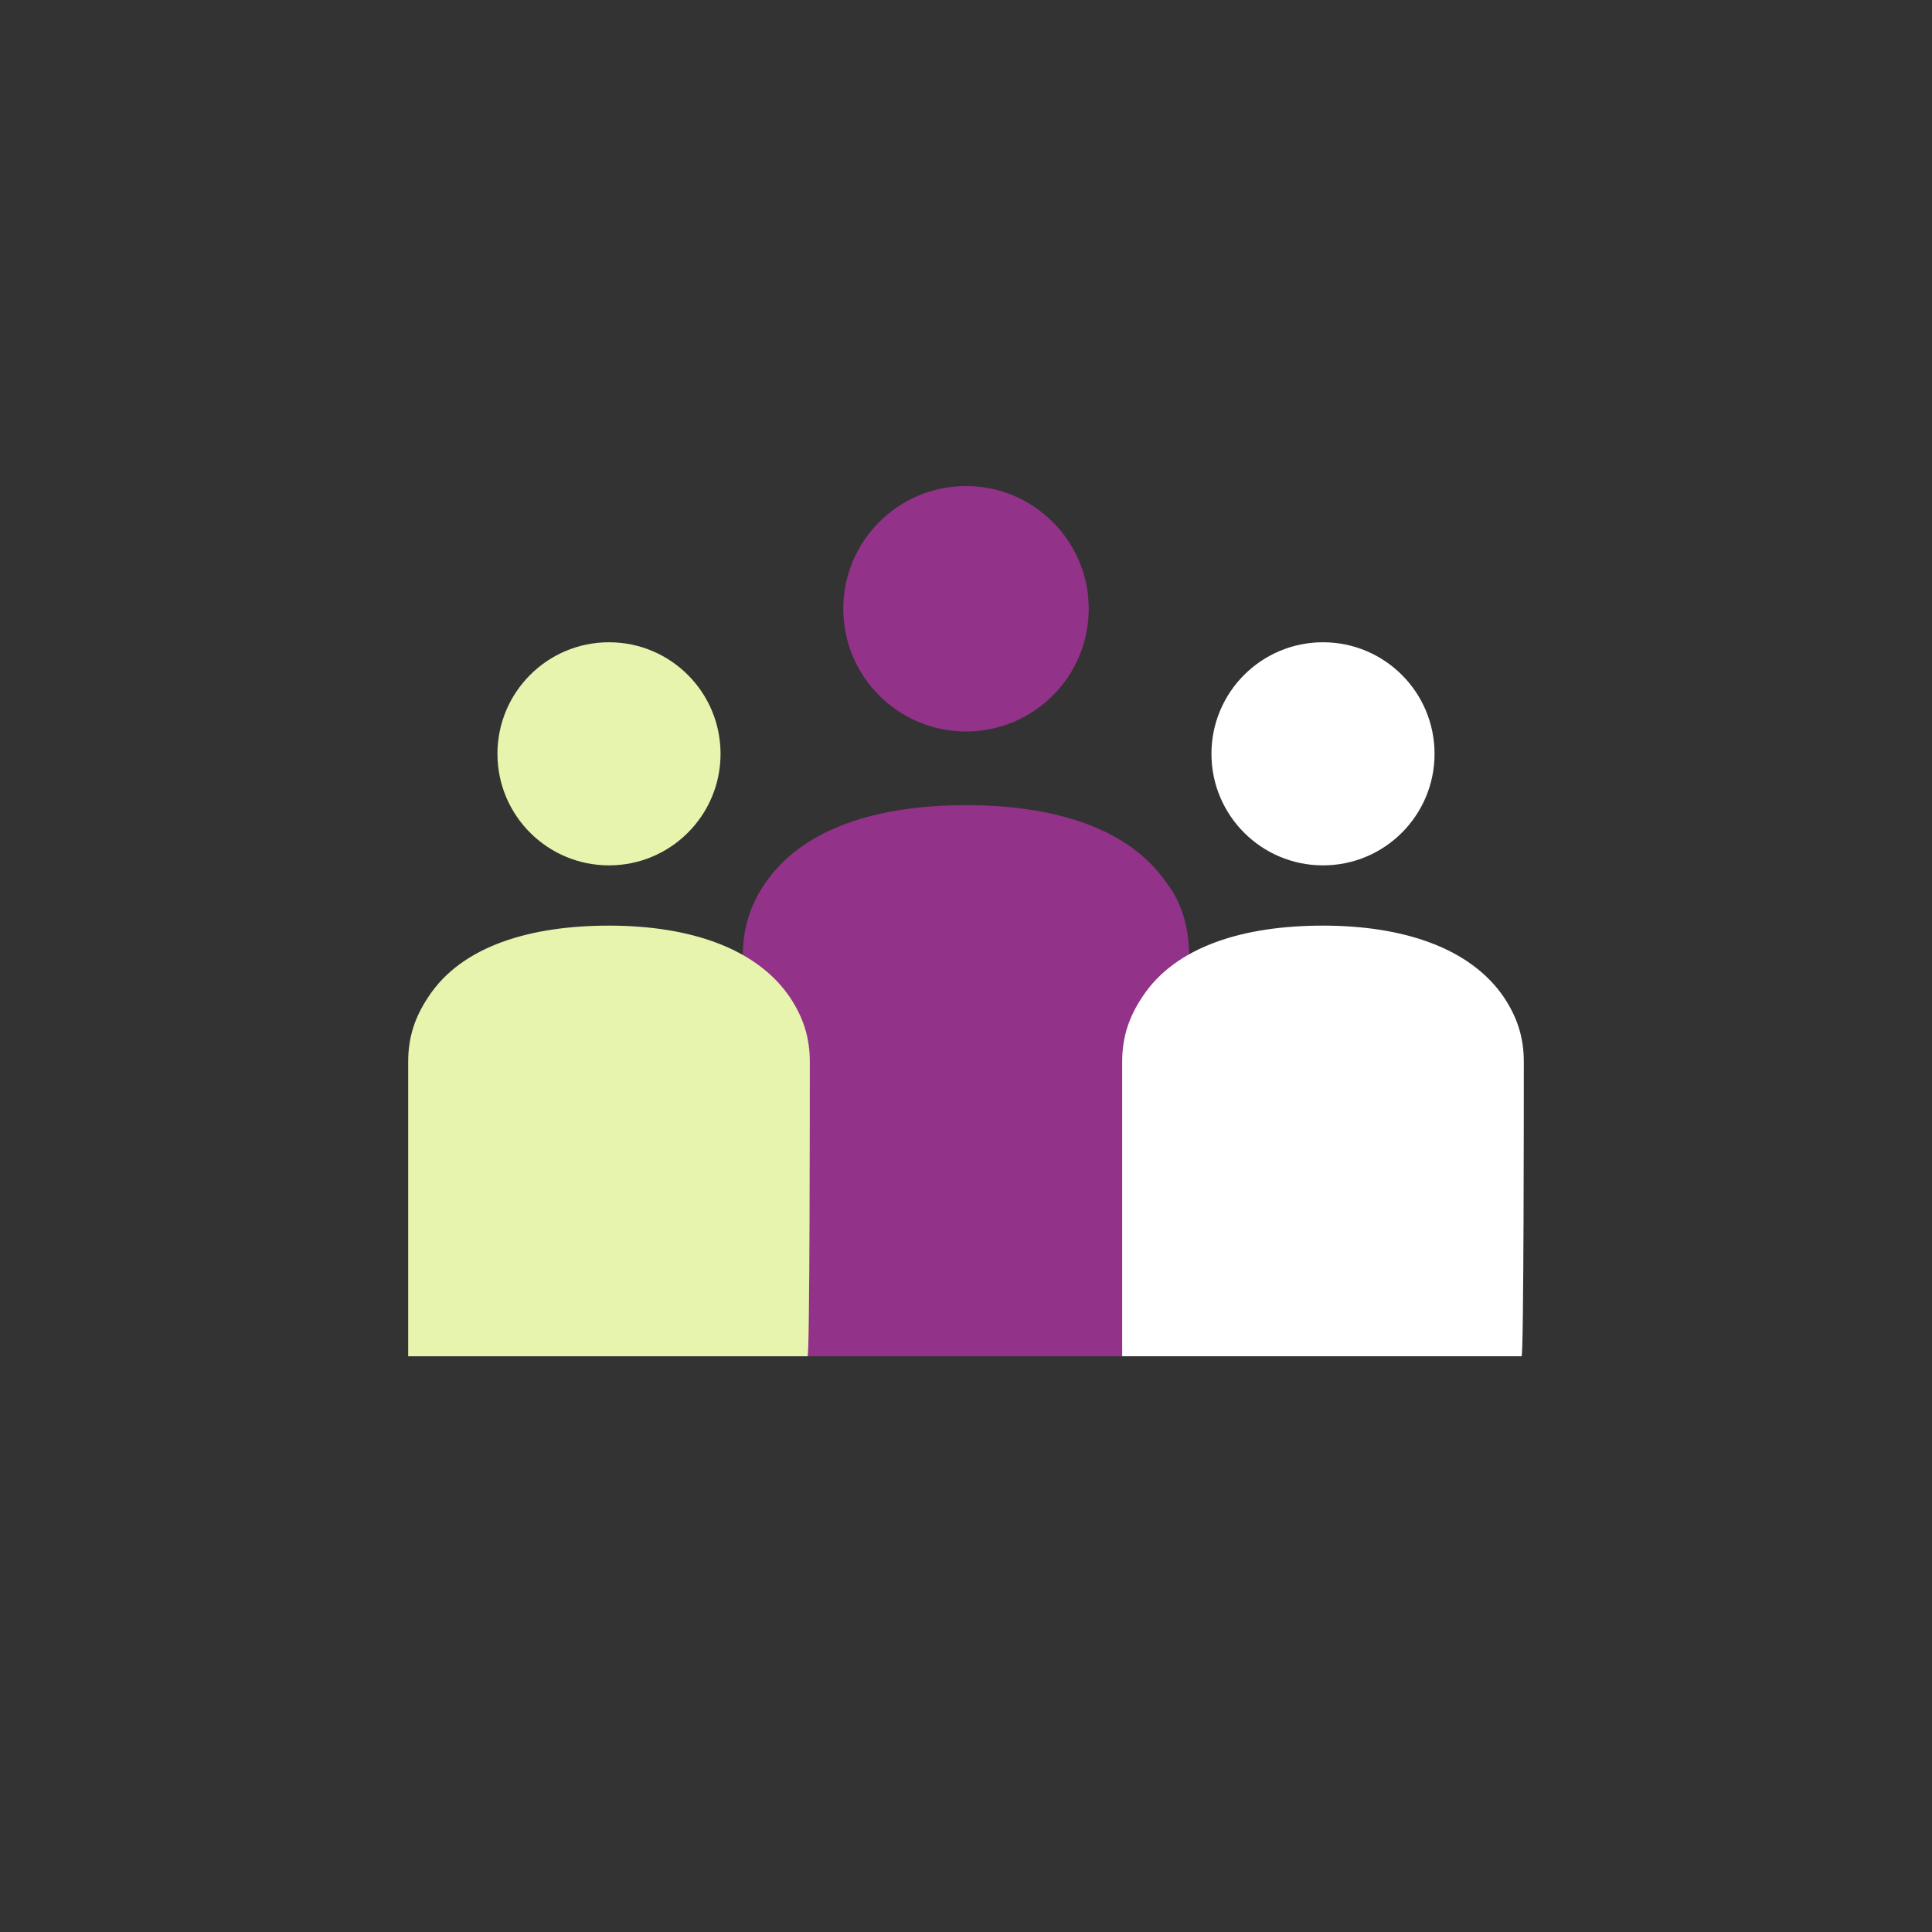<svg width="69" height="69" viewBox="0 0 69 69" fill="none" xmlns="http://www.w3.org/2000/svg">
<rect x="0" y="0" width="69" height="69" fill="#333333" stroke="none"/>
<path d="M34.5 26.125C36.921 26.125 38.883 24.163 38.883 21.742C38.883 19.322 36.921 17.359 34.5 17.359C32.079 17.359 30.117 19.322 30.117 21.742C30.117 24.163 32.079 26.125 34.5 26.125Z" fill="#923288"/>
<path d="M42.469 34.094C42.469 33.217 42.23 32.261 41.672 31.544C40.317 29.552 37.608 28.755 34.5 28.755C31.392 28.755 28.683 29.552 27.328 31.544C26.77 32.341 26.531 33.217 26.531 34.094C26.531 35.369 26.531 48.438 26.531 48.438H42.389C42.469 48.438 42.469 35.369 42.469 34.094Z" fill="#923288"/>
<path d="M47.25 30.906C49.45 30.906 51.234 29.122 51.234 26.922C51.234 24.721 49.45 22.938 47.25 22.938C45.05 22.938 43.266 24.721 43.266 26.922C43.266 29.122 45.05 30.906 47.25 30.906Z" fill="white"/>
<path d="M54.422 37.919C54.422 37.042 54.183 36.325 53.705 35.608C52.509 33.855 50.119 33.058 47.25 33.058C44.461 33.058 41.991 33.775 40.795 35.608C40.317 36.325 40.078 37.042 40.078 37.919C40.078 39.114 40.078 48.438 40.078 48.438H54.342C54.422 48.438 54.422 39.194 54.422 37.919Z" fill="white"/>
<path d="M21.75 30.906C23.951 30.906 25.734 29.122 25.734 26.922C25.734 24.721 23.951 22.938 21.75 22.938C19.549 22.938 17.766 24.721 17.766 26.922C17.766 29.122 19.549 30.906 21.75 30.906Z" fill="#E6F4AD"/>
<path d="M28.922 37.919C28.922 37.042 28.683 36.325 28.205 35.608C27.009 33.855 24.619 33.058 21.75 33.058C18.961 33.058 16.491 33.775 15.295 35.608C14.817 36.325 14.578 37.042 14.578 37.919C14.578 39.114 14.578 48.438 14.578 48.438H28.842C28.922 48.438 28.922 39.194 28.922 37.919Z" fill="#E6F4AD"/>
</svg>
